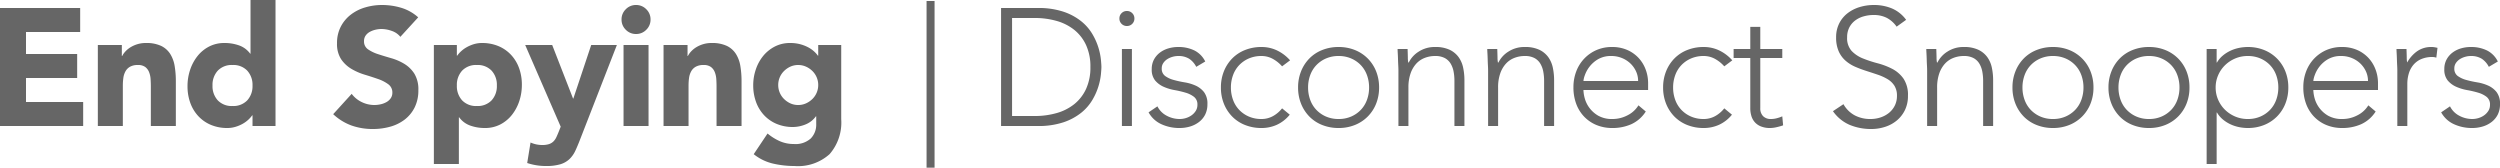 <svg xmlns="http://www.w3.org/2000/svg" width="299.98" height="20.12" viewBox="0 0 299.98 20.12"><g transform="translate(-41.56 -10.88)"><path d="M1.56-14.16h9.62v2.88H4.68v2.64h6.14v2.88H4.68v2.88h6.86V0H1.56ZM13.3-9.72h2.88V-8.4h.04a2.431,2.431,0,0,1,.4-.56,2.909,2.909,0,0,1,.62-.5,3.545,3.545,0,0,1,.82-.36,3.42,3.42,0,0,1,1-.14,4.132,4.132,0,0,1,1.84.35,2.661,2.661,0,0,1,1.09.97,3.923,3.923,0,0,1,.53,1.46,11.088,11.088,0,0,1,.14,1.82V0h-3V-4.76q0-.42-.03-.87a2.745,2.745,0,0,0-.18-.83,1.433,1.433,0,0,0-.46-.62,1.429,1.429,0,0,0-.89-.24,1.852,1.852,0,0,0-.94.21,1.431,1.431,0,0,0-.55.56,2.289,2.289,0,0,0-.25.79,6.808,6.808,0,0,0-.06.92V0h-3ZM34.62,0H31.86V-1.28h-.04a3.315,3.315,0,0,1-.47.53,3.556,3.556,0,0,1-.68.49,4.162,4.162,0,0,1-.86.36,3.38,3.38,0,0,1-.97.14,5.01,5.01,0,0,1-1.96-.37,4.371,4.371,0,0,1-1.51-1.04,4.637,4.637,0,0,1-.97-1.59,5.786,5.786,0,0,1-.34-2.02,6.126,6.126,0,0,1,.31-1.95,5.366,5.366,0,0,1,.88-1.65,4.3,4.3,0,0,1,1.39-1.15,3.945,3.945,0,0,1,1.86-.43,5.155,5.155,0,0,1,1.75.29,2.8,2.8,0,0,1,1.33.99h.04v-6.44h3ZM31.86-4.86a2.515,2.515,0,0,0-.63-1.78,2.293,2.293,0,0,0-1.77-.68,2.293,2.293,0,0,0-1.77.68,2.515,2.515,0,0,0-.63,1.78,2.515,2.515,0,0,0,.63,1.78,2.293,2.293,0,0,0,1.77.68,2.293,2.293,0,0,0,1.77-.68A2.515,2.515,0,0,0,31.86-4.86ZM49.6-10.7a2.222,2.222,0,0,0-1.03-.71,3.691,3.691,0,0,0-1.23-.23,3.223,3.223,0,0,0-.7.08,2.683,2.683,0,0,0-.68.25,1.482,1.482,0,0,0-.52.45,1.139,1.139,0,0,0-.2.68,1.127,1.127,0,0,0,.48.98,4.545,4.545,0,0,0,1.21.58q.73.24,1.57.48a6.469,6.469,0,0,1,1.57.68,3.717,3.717,0,0,1,1.21,1.18,3.6,3.6,0,0,1,.48,1.98,4.552,4.552,0,0,1-.44,2.06A4.18,4.18,0,0,1,50.13-.78a5.064,5.064,0,0,1-1.74.86A7.645,7.645,0,0,1,46.3.36a7.582,7.582,0,0,1-2.56-.42,6.415,6.415,0,0,1-2.2-1.36l2.22-2.44a3.241,3.241,0,0,0,1.21.99,3.454,3.454,0,0,0,1.51.35,3.416,3.416,0,0,0,.77-.09,2.508,2.508,0,0,0,.7-.27,1.51,1.51,0,0,0,.5-.46A1.147,1.147,0,0,0,48.64-4a1.2,1.2,0,0,0-.49-1.01,4.516,4.516,0,0,0-1.23-.63q-.74-.26-1.6-.52a7.185,7.185,0,0,1-1.6-.7,3.856,3.856,0,0,1-1.23-1.16A3.319,3.319,0,0,1,42-9.92a4.254,4.254,0,0,1,.45-2,4.339,4.339,0,0,1,1.2-1.44,5.217,5.217,0,0,1,1.73-.87,7.081,7.081,0,0,1,2.02-.29,7.943,7.943,0,0,1,2.32.34,5.351,5.351,0,0,1,2.02,1.14Zm4.02.98h2.76v1.28h.04a3.315,3.315,0,0,1,.47-.53,3.556,3.556,0,0,1,.68-.49,4.231,4.231,0,0,1,.85-.36,3.349,3.349,0,0,1,.98-.14,5.01,5.01,0,0,1,1.96.37,4.371,4.371,0,0,1,1.51,1.04,4.637,4.637,0,0,1,.97,1.59,5.786,5.786,0,0,1,.34,2.02,6.125,6.125,0,0,1-.31,1.95,5.366,5.366,0,0,1-.88,1.65A4.3,4.3,0,0,1,61.6-.19a3.945,3.945,0,0,1-1.86.43,5.155,5.155,0,0,1-1.75-.29,2.8,2.8,0,0,1-1.33-.99h-.04v5.6h-3Zm2.76,4.86a2.515,2.515,0,0,0,.63,1.78,2.293,2.293,0,0,0,1.77.68,2.293,2.293,0,0,0,1.77-.68,2.515,2.515,0,0,0,.63-1.78,2.515,2.515,0,0,0-.63-1.78,2.293,2.293,0,0,0-1.77-.68,2.293,2.293,0,0,0-1.77.68A2.515,2.515,0,0,0,56.38-4.86Zm14.8,6.44q-.3.78-.58,1.38a3.312,3.312,0,0,1-.71,1.01,2.766,2.766,0,0,1-1.09.62,5.893,5.893,0,0,1-1.74.21,7.037,7.037,0,0,1-2.24-.36l.4-2.46a3.435,3.435,0,0,0,1.4.3,2.566,2.566,0,0,0,.82-.11,1.362,1.362,0,0,0,.53-.32,1.773,1.773,0,0,0,.35-.51q.14-.3.3-.7l.22-.56-4.26-9.8h3.24l2.5,6.42h.04L72.5-9.72h3.08Zm5.2-11.3h3V0h-3Zm-.24-3.06a1.676,1.676,0,0,1,.51-1.23,1.676,1.676,0,0,1,1.23-.51,1.676,1.676,0,0,1,1.23.51,1.676,1.676,0,0,1,.51,1.23,1.676,1.676,0,0,1-.51,1.23,1.676,1.676,0,0,1-1.23.51,1.676,1.676,0,0,1-1.23-.51A1.676,1.676,0,0,1,76.14-12.78Zm5.04,3.06h2.88V-8.4h.04a2.431,2.431,0,0,1,.4-.56,2.909,2.909,0,0,1,.62-.5,3.545,3.545,0,0,1,.82-.36,3.42,3.42,0,0,1,1-.14,4.132,4.132,0,0,1,1.84.35,2.661,2.661,0,0,1,1.09.97,3.923,3.923,0,0,1,.53,1.46,11.088,11.088,0,0,1,.14,1.82V0h-3V-4.76q0-.42-.03-.87a2.745,2.745,0,0,0-.18-.83,1.433,1.433,0,0,0-.46-.62,1.429,1.429,0,0,0-.89-.24,1.852,1.852,0,0,0-.94.21,1.431,1.431,0,0,0-.55.56,2.289,2.289,0,0,0-.25.79,6.808,6.808,0,0,0-.06.92V0h-3ZM102.5-.82a5.778,5.778,0,0,1-1.39,4.19A5.655,5.655,0,0,1,96.88,4.8a11.377,11.377,0,0,1-2.56-.29A5.793,5.793,0,0,1,92,3.38L93.66.9a6.278,6.278,0,0,0,1.47.92,4.138,4.138,0,0,0,1.69.34,2.718,2.718,0,0,0,2.03-.67A2.354,2.354,0,0,0,99.5-.22v-.94h-.04a2.828,2.828,0,0,1-1.29.99,4.123,4.123,0,0,1-1.45.29,5.01,5.01,0,0,1-1.96-.37,4.371,4.371,0,0,1-1.51-1.04,4.637,4.637,0,0,1-.97-1.59,5.786,5.786,0,0,1-.34-2.02,5.85,5.85,0,0,1,.31-1.88,5.136,5.136,0,0,1,.88-1.62,4.415,4.415,0,0,1,1.39-1.13,3.945,3.945,0,0,1,1.86-.43,4.577,4.577,0,0,1,1.17.14,4.544,4.544,0,0,1,.95.36,3.492,3.492,0,0,1,.72.49,3.108,3.108,0,0,1,.48.53h.04V-9.72h2.76Zm-7.56-4.1a2.333,2.333,0,0,0,.18.91,2.346,2.346,0,0,0,.51.76,2.641,2.641,0,0,0,.76.53,2.225,2.225,0,0,0,.95.2,2.245,2.245,0,0,0,.94-.2,2.6,2.6,0,0,0,.77-.53,2.346,2.346,0,0,0,.51-.76,2.333,2.333,0,0,0,.18-.91,2.333,2.333,0,0,0-.18-.91,2.346,2.346,0,0,0-.51-.76,2.6,2.6,0,0,0-.77-.53,2.245,2.245,0,0,0-.94-.2,2.225,2.225,0,0,0-.95.2,2.641,2.641,0,0,0-.76.53,2.346,2.346,0,0,0-.51.76A2.333,2.333,0,0,0,94.94-4.92Z" transform="translate(40 26)" fill="#666"/><path d="M2.7-15V5H1.74V-15Zm7.98.84h4.38a9.467,9.467,0,0,1,3.12.45,6.939,6.939,0,0,1,2.13,1.15,5.708,5.708,0,0,1,1.34,1.55,7.586,7.586,0,0,1,.72,1.63,7.589,7.589,0,0,1,.29,1.41q.06.63.06.89t-.06.89a7.589,7.589,0,0,1-.29,1.41,7.586,7.586,0,0,1-.72,1.63A5.708,5.708,0,0,1,20.31-1.6,6.939,6.939,0,0,1,18.18-.45,9.467,9.467,0,0,1,15.06,0H10.68ZM12-1.2h2.72a9.463,9.463,0,0,0,2.62-.35,6,6,0,0,0,2.12-1.07,5.04,5.04,0,0,0,1.42-1.83,6.149,6.149,0,0,0,.52-2.63,6.15,6.15,0,0,0-.52-2.63,5.04,5.04,0,0,0-1.42-1.83,6,6,0,0,0-2.12-1.07,9.463,9.463,0,0,0-2.62-.35H12ZM25.18-9.24h1.2V0h-1.2Zm-.3-3.66a.87.87,0,0,1,.26-.64.87.87,0,0,1,.64-.26.87.87,0,0,1,.64.26.87.87,0,0,1,.26.64.87.87,0,0,1-.26.64.87.87,0,0,1-.64.26.87.87,0,0,1-.64-.26A.87.87,0,0,1,24.88-12.9ZM29.44-2.36a2.584,2.584,0,0,0,1.12,1.13,3.3,3.3,0,0,0,1.56.39,2.512,2.512,0,0,0,.76-.12,2.323,2.323,0,0,0,.68-.34,1.854,1.854,0,0,0,.49-.53,1.331,1.331,0,0,0,.19-.71,1.143,1.143,0,0,0-.41-.96A3.047,3.047,0,0,0,32.82-4a12.069,12.069,0,0,0-1.32-.31,5.653,5.653,0,0,1-1.32-.4,2.842,2.842,0,0,1-1.01-.75,2.033,2.033,0,0,1-.41-1.36A2.377,2.377,0,0,1,29.04-8a2.576,2.576,0,0,1,.73-.83,3.16,3.16,0,0,1,1.01-.49,4.13,4.13,0,0,1,1.14-.16,4.315,4.315,0,0,1,1.97.42,2.912,2.912,0,0,1,1.29,1.32L34.1-7.1a2.54,2.54,0,0,0-.85-.97,2.412,2.412,0,0,0-1.33-.33,2.438,2.438,0,0,0-.67.1,2.352,2.352,0,0,0-.63.28,1.626,1.626,0,0,0-.47.46,1.113,1.113,0,0,0-.19.64,1.065,1.065,0,0,0,.41.92,3.15,3.15,0,0,0,1.01.47,12.235,12.235,0,0,0,1.32.29,5.345,5.345,0,0,1,1.32.39,2.7,2.7,0,0,1,1.01.78,2.262,2.262,0,0,1,.41,1.45,2.721,2.721,0,0,1-.27,1.25,2.585,2.585,0,0,1-.74.89,3.3,3.3,0,0,1-1.07.54A4.362,4.362,0,0,1,32.1.24a5.134,5.134,0,0,1-2.19-.46,3.323,3.323,0,0,1-1.53-1.42Zm15.88,1A4.32,4.32,0,0,1,43.78-.15a4.45,4.45,0,0,1-1.86.39,5.23,5.23,0,0,1-1.96-.36,4.451,4.451,0,0,1-1.54-1.01,4.657,4.657,0,0,1-1-1.54,5.153,5.153,0,0,1-.36-1.95,5.153,5.153,0,0,1,.36-1.95,4.657,4.657,0,0,1,1-1.54,4.451,4.451,0,0,1,1.54-1.01,5.23,5.23,0,0,1,1.96-.36,4.29,4.29,0,0,1,1.89.42,4.968,4.968,0,0,1,1.55,1.18l-.96.72a4.157,4.157,0,0,0-1.14-.91,2.808,2.808,0,0,0-1.34-.33,3.726,3.726,0,0,0-1.52.3,3.526,3.526,0,0,0-1.16.81,3.437,3.437,0,0,0-.73,1.2,4.282,4.282,0,0,0-.25,1.47,4.282,4.282,0,0,0,.25,1.47,3.437,3.437,0,0,0,.73,1.2,3.526,3.526,0,0,0,1.16.81,3.726,3.726,0,0,0,1.52.3,2.814,2.814,0,0,0,1.39-.35,3.633,3.633,0,0,0,1.09-.93Zm1-3.26a5.153,5.153,0,0,1,.36-1.95,4.657,4.657,0,0,1,1-1.54,4.451,4.451,0,0,1,1.54-1.01,5.23,5.23,0,0,1,1.96-.36,5.153,5.153,0,0,1,1.95.36,4.579,4.579,0,0,1,1.54,1.01,4.579,4.579,0,0,1,1.01,1.54,5.153,5.153,0,0,1,.36,1.95,5.153,5.153,0,0,1-.36,1.95,4.579,4.579,0,0,1-1.01,1.54A4.579,4.579,0,0,1,53.13-.12a5.153,5.153,0,0,1-1.95.36,5.23,5.23,0,0,1-1.96-.36,4.451,4.451,0,0,1-1.54-1.01,4.657,4.657,0,0,1-1-1.54A5.153,5.153,0,0,1,46.32-4.62Zm1.2,0a4.282,4.282,0,0,0,.25,1.47,3.437,3.437,0,0,0,.73,1.2,3.526,3.526,0,0,0,1.16.81,3.726,3.726,0,0,0,1.52.3,3.726,3.726,0,0,0,1.52-.3,3.526,3.526,0,0,0,1.16-.81,3.437,3.437,0,0,0,.73-1.2,4.282,4.282,0,0,0,.25-1.47,4.282,4.282,0,0,0-.25-1.47,3.437,3.437,0,0,0-.73-1.2A3.526,3.526,0,0,0,52.7-8.1a3.726,3.726,0,0,0-1.52-.3,3.726,3.726,0,0,0-1.52.3,3.526,3.526,0,0,0-1.16.81,3.437,3.437,0,0,0-.73,1.2A4.282,4.282,0,0,0,47.52-4.62ZM58.36-6.64q0-.26-.02-.63t-.03-.75q-.01-.38-.03-.71t-.02-.51h1.2q.02.52.03,1a3.141,3.141,0,0,0,.05.62h.06a3.238,3.238,0,0,1,1.2-1.31,3.5,3.5,0,0,1,1.96-.55,3.941,3.941,0,0,1,1.76.34,2.833,2.833,0,0,1,1.07.89,3.348,3.348,0,0,1,.54,1.27,7.238,7.238,0,0,1,.15,1.48V0h-1.2V-5.44a5.866,5.866,0,0,0-.1-1.09,2.887,2.887,0,0,0-.35-.95,1.83,1.83,0,0,0-.7-.67,2.4,2.4,0,0,0-1.17-.25,3.411,3.411,0,0,0-1.25.23,2.689,2.689,0,0,0-1.02.7,3.391,3.391,0,0,0-.68,1.18,5.032,5.032,0,0,0-.25,1.67V0h-1.2Zm10.76,0q0-.26-.02-.63t-.03-.75q-.01-.38-.03-.71t-.02-.51h1.2q.02.52.03,1a3.141,3.141,0,0,0,.05.62h.06a3.238,3.238,0,0,1,1.2-1.31,3.5,3.5,0,0,1,1.96-.55,3.941,3.941,0,0,1,1.76.34,2.833,2.833,0,0,1,1.07.89,3.348,3.348,0,0,1,.54,1.27,7.238,7.238,0,0,1,.15,1.48V0h-1.2V-5.44a5.867,5.867,0,0,0-.1-1.09,2.887,2.887,0,0,0-.35-.95,1.83,1.83,0,0,0-.7-.67,2.4,2.4,0,0,0-1.17-.25,3.411,3.411,0,0,0-1.25.23,2.689,2.689,0,0,0-1.02.7,3.391,3.391,0,0,0-.68,1.18,5.032,5.032,0,0,0-.25,1.67V0h-1.2Zm18.92,4.9A4.046,4.046,0,0,1,86.31-.22a5.5,5.5,0,0,1-2.27.46,4.927,4.927,0,0,1-1.92-.36,4.329,4.329,0,0,1-1.48-1.01,4.437,4.437,0,0,1-.95-1.54,5.629,5.629,0,0,1-.33-1.97,5.284,5.284,0,0,1,.34-1.92,4.583,4.583,0,0,1,.96-1.53,4.505,4.505,0,0,1,1.46-1.02,4.565,4.565,0,0,1,1.86-.37,4.458,4.458,0,0,1,1.87.37,4.094,4.094,0,0,1,1.36.98,4.148,4.148,0,0,1,.83,1.39,4.646,4.646,0,0,1,.28,1.58v.84H80.56a4.105,4.105,0,0,0,.15.97,3.433,3.433,0,0,0,.55,1.15,3.485,3.485,0,0,0,1.07.96,3.339,3.339,0,0,0,1.73.4,3.862,3.862,0,0,0,1.78-.44,3.207,3.207,0,0,0,1.32-1.2ZM87.12-5.4a2.727,2.727,0,0,0-.25-1.16,3.1,3.1,0,0,0-.68-.95,3.217,3.217,0,0,0-1.02-.65,3.285,3.285,0,0,0-1.25-.24,3.061,3.061,0,0,0-1.63.4,3.567,3.567,0,0,0-1.03.92,3.657,3.657,0,0,0-.54,1.01,2.678,2.678,0,0,0-.16.67ZM98.38-1.36A4.32,4.32,0,0,1,96.84-.15a4.45,4.45,0,0,1-1.86.39,5.23,5.23,0,0,1-1.96-.36,4.451,4.451,0,0,1-1.54-1.01,4.657,4.657,0,0,1-1-1.54,5.153,5.153,0,0,1-.36-1.95,5.153,5.153,0,0,1,.36-1.95,4.657,4.657,0,0,1,1-1.54,4.451,4.451,0,0,1,1.54-1.01,5.23,5.23,0,0,1,1.96-.36,4.29,4.29,0,0,1,1.89.42,4.968,4.968,0,0,1,1.55,1.18l-.96.72a4.156,4.156,0,0,0-1.14-.91,2.808,2.808,0,0,0-1.34-.33,3.726,3.726,0,0,0-1.52.3,3.526,3.526,0,0,0-1.16.81,3.437,3.437,0,0,0-.73,1.2,4.282,4.282,0,0,0-.25,1.47,4.282,4.282,0,0,0,.25,1.47,3.437,3.437,0,0,0,.73,1.2,3.526,3.526,0,0,0,1.16.81,3.726,3.726,0,0,0,1.52.3,2.814,2.814,0,0,0,1.39-.35,3.633,3.633,0,0,0,1.09-.93Zm6.04-6.8h-2.64v6.02a1.3,1.3,0,0,0,.34.96,1.27,1.27,0,0,0,.94.34,2.763,2.763,0,0,0,.69-.09,4.406,4.406,0,0,0,.67-.23l.1,1.08a7.062,7.062,0,0,1-.78.22,3.569,3.569,0,0,1-.78.1,2.875,2.875,0,0,1-1.1-.19,1.954,1.954,0,0,1-.74-.51,2,2,0,0,1-.41-.75,3.2,3.2,0,0,1-.13-.93V-8.16h-2V-9.24h2V-11.9h1.2v2.66h2.64Zm7.34,5.54a3.386,3.386,0,0,0,1.35,1.34A3.973,3.973,0,0,0,115-.84a3.778,3.778,0,0,0,1.24-.2,3.161,3.161,0,0,0,1.01-.56,2.632,2.632,0,0,0,.68-.87,2.578,2.578,0,0,0,.25-1.15,2.209,2.209,0,0,0-.31-1.22,2.483,2.483,0,0,0-.83-.79,6.093,6.093,0,0,0-1.17-.53q-.65-.22-1.34-.44t-1.34-.5a4.49,4.49,0,0,1-1.17-.73,3.255,3.255,0,0,1-.83-1.13,4.044,4.044,0,0,1-.31-1.68,3.643,3.643,0,0,1,.37-1.67,3.566,3.566,0,0,1,1-1.22,4.451,4.451,0,0,1,1.45-.74,5.865,5.865,0,0,1,1.72-.25,5.564,5.564,0,0,1,2.15.41,4.085,4.085,0,0,1,1.71,1.37l-1.14.82a3.347,3.347,0,0,0-1.17-1.05,3.391,3.391,0,0,0-1.59-.35,4.316,4.316,0,0,0-1.22.17,3.049,3.049,0,0,0-1.01.5,2.463,2.463,0,0,0-.69.83,2.525,2.525,0,0,0-.26,1.18,2.279,2.279,0,0,0,.54,1.63,3.807,3.807,0,0,0,1.35.9,14.335,14.335,0,0,0,1.76.58,8.52,8.52,0,0,1,1.76.67,3.8,3.8,0,0,1,1.35,1.17,3.486,3.486,0,0,1,.54,2.07,3.839,3.839,0,0,1-.36,1.7,3.74,3.74,0,0,1-.97,1.25,4.194,4.194,0,0,1-1.41.77,5.337,5.337,0,0,1-1.66.26,6.662,6.662,0,0,1-2.58-.49,4.722,4.722,0,0,1-2.02-1.65ZM121.8-6.64q0-.26-.02-.63t-.03-.75q-.01-.38-.03-.71t-.02-.51h1.2q.02.52.03,1a3.141,3.141,0,0,0,.05.62h.06a3.238,3.238,0,0,1,1.2-1.31,3.5,3.5,0,0,1,1.96-.55,3.941,3.941,0,0,1,1.76.34,2.833,2.833,0,0,1,1.07.89,3.348,3.348,0,0,1,.54,1.27,7.238,7.238,0,0,1,.15,1.48V0h-1.2V-5.44a5.867,5.867,0,0,0-.1-1.09,2.887,2.887,0,0,0-.35-.95,1.83,1.83,0,0,0-.7-.67,2.4,2.4,0,0,0-1.17-.25,3.411,3.411,0,0,0-1.25.23,2.689,2.689,0,0,0-1.02.7,3.391,3.391,0,0,0-.68,1.18A5.032,5.032,0,0,0,123-4.62V0h-1.2Zm10.24,2.02a5.153,5.153,0,0,1,.36-1.95,4.657,4.657,0,0,1,1-1.54,4.451,4.451,0,0,1,1.54-1.01,5.23,5.23,0,0,1,1.96-.36,5.153,5.153,0,0,1,1.95.36,4.579,4.579,0,0,1,1.54,1.01,4.579,4.579,0,0,1,1.01,1.54,5.153,5.153,0,0,1,.36,1.95,5.153,5.153,0,0,1-.36,1.95,4.579,4.579,0,0,1-1.01,1.54,4.579,4.579,0,0,1-1.54,1.01,5.153,5.153,0,0,1-1.95.36,5.23,5.23,0,0,1-1.96-.36,4.451,4.451,0,0,1-1.54-1.01,4.657,4.657,0,0,1-1-1.54A5.153,5.153,0,0,1,132.04-4.62Zm1.2,0a4.282,4.282,0,0,0,.25,1.47,3.437,3.437,0,0,0,.73,1.2,3.526,3.526,0,0,0,1.16.81,3.727,3.727,0,0,0,1.52.3,3.727,3.727,0,0,0,1.52-.3,3.526,3.526,0,0,0,1.16-.81,3.437,3.437,0,0,0,.73-1.2,4.282,4.282,0,0,0,.25-1.47,4.282,4.282,0,0,0-.25-1.47,3.437,3.437,0,0,0-.73-1.2,3.526,3.526,0,0,0-1.16-.81,3.727,3.727,0,0,0-1.52-.3,3.727,3.727,0,0,0-1.52.3,3.526,3.526,0,0,0-1.16.81,3.437,3.437,0,0,0-.73,1.2A4.282,4.282,0,0,0,133.24-4.62Zm10.32,0a5.153,5.153,0,0,1,.36-1.95,4.657,4.657,0,0,1,1-1.54,4.451,4.451,0,0,1,1.54-1.01,5.23,5.23,0,0,1,1.96-.36,5.153,5.153,0,0,1,1.95.36,4.579,4.579,0,0,1,1.54,1.01,4.579,4.579,0,0,1,1.01,1.54,5.153,5.153,0,0,1,.36,1.95,5.153,5.153,0,0,1-.36,1.95,4.579,4.579,0,0,1-1.01,1.54,4.579,4.579,0,0,1-1.54,1.01,5.153,5.153,0,0,1-1.95.36,5.23,5.23,0,0,1-1.96-.36,4.451,4.451,0,0,1-1.54-1.01,4.657,4.657,0,0,1-1-1.54A5.153,5.153,0,0,1,143.56-4.62Zm1.2,0a4.282,4.282,0,0,0,.25,1.47,3.437,3.437,0,0,0,.73,1.2,3.526,3.526,0,0,0,1.16.81,3.727,3.727,0,0,0,1.52.3,3.727,3.727,0,0,0,1.52-.3,3.526,3.526,0,0,0,1.16-.81,3.437,3.437,0,0,0,.73-1.2,4.282,4.282,0,0,0,.25-1.47,4.282,4.282,0,0,0-.25-1.47,3.437,3.437,0,0,0-.73-1.2,3.526,3.526,0,0,0-1.16-.81,3.727,3.727,0,0,0-1.52-.3,3.727,3.727,0,0,0-1.52.3,3.526,3.526,0,0,0-1.16.81,3.437,3.437,0,0,0-.73,1.2A4.282,4.282,0,0,0,144.76-4.62Zm10.58-4.62h1.2v1.62h.04a3.113,3.113,0,0,1,.7-.83,4.212,4.212,0,0,1,.91-.58,4.554,4.554,0,0,1,1.03-.34,5.3,5.3,0,0,1,1.06-.11,5.153,5.153,0,0,1,1.95.36,4.579,4.579,0,0,1,1.54,1.01,4.579,4.579,0,0,1,1.01,1.54,5.153,5.153,0,0,1,.36,1.95,5.153,5.153,0,0,1-.36,1.95,4.579,4.579,0,0,1-1.01,1.54,4.579,4.579,0,0,1-1.54,1.01,5.153,5.153,0,0,1-1.95.36,5.3,5.3,0,0,1-1.06-.11,4.554,4.554,0,0,1-1.03-.34,4.211,4.211,0,0,1-.91-.58,3.113,3.113,0,0,1-.7-.83h-.04V4.56h-1.2Zm1.08,4.62a3.647,3.647,0,0,0,.3,1.47,3.765,3.765,0,0,0,.82,1.2,3.94,3.94,0,0,0,1.22.81,3.818,3.818,0,0,0,1.52.3,3.727,3.727,0,0,0,1.52-.3,3.526,3.526,0,0,0,1.16-.81,3.437,3.437,0,0,0,.73-1.2,4.282,4.282,0,0,0,.25-1.47,4.282,4.282,0,0,0-.25-1.47,3.437,3.437,0,0,0-.73-1.2,3.526,3.526,0,0,0-1.16-.81,3.727,3.727,0,0,0-1.52-.3,3.818,3.818,0,0,0-1.52.3,3.94,3.94,0,0,0-1.22.81,3.765,3.765,0,0,0-.82,1.2A3.647,3.647,0,0,0,156.42-4.62Zm19.2,2.88a4.046,4.046,0,0,1-1.73,1.52,5.5,5.5,0,0,1-2.27.46,4.927,4.927,0,0,1-1.92-.36,4.329,4.329,0,0,1-1.48-1.01,4.437,4.437,0,0,1-.95-1.54,5.629,5.629,0,0,1-.33-1.97,5.283,5.283,0,0,1,.34-1.92,4.583,4.583,0,0,1,.96-1.53,4.505,4.505,0,0,1,1.46-1.02,4.564,4.564,0,0,1,1.86-.37,4.458,4.458,0,0,1,1.87.37,4.094,4.094,0,0,1,1.36.98,4.148,4.148,0,0,1,.83,1.39,4.646,4.646,0,0,1,.28,1.58v.84h-7.76a4.106,4.106,0,0,0,.15.97,3.434,3.434,0,0,0,.55,1.15,3.485,3.485,0,0,0,1.07.96,3.339,3.339,0,0,0,1.73.4,3.862,3.862,0,0,0,1.78-.44,3.207,3.207,0,0,0,1.32-1.2ZM174.7-5.4a2.727,2.727,0,0,0-.25-1.16,3.1,3.1,0,0,0-.68-.95,3.217,3.217,0,0,0-1.02-.65,3.285,3.285,0,0,0-1.25-.24,3.061,3.061,0,0,0-1.63.4,3.567,3.567,0,0,0-1.03.92,3.658,3.658,0,0,0-.54,1.01,2.677,2.677,0,0,0-.16.67Zm3.52-1.24q0-.26-.02-.63t-.03-.75q-.01-.38-.03-.71t-.02-.51h1.2q.02.52.03,1a3.142,3.142,0,0,0,.05.62,4.1,4.1,0,0,1,1.18-1.34,2.926,2.926,0,0,1,1.76-.52,2.011,2.011,0,0,1,.35.03q.17.03.35.07L182.9-8.2a1.454,1.454,0,0,0-.46-.08,3.342,3.342,0,0,0-1.35.25,2.537,2.537,0,0,0-.94.69,2.89,2.89,0,0,0-.55,1.03,4.332,4.332,0,0,0-.18,1.27V0h-1.2Zm6.32,4.28a2.584,2.584,0,0,0,1.12,1.13,3.3,3.3,0,0,0,1.56.39,2.512,2.512,0,0,0,.76-.12,2.323,2.323,0,0,0,.68-.34,1.854,1.854,0,0,0,.49-.53,1.331,1.331,0,0,0,.19-.71,1.143,1.143,0,0,0-.41-.96,3.047,3.047,0,0,0-1.01-.5,12.07,12.07,0,0,0-1.32-.31,5.653,5.653,0,0,1-1.32-.4,2.842,2.842,0,0,1-1.01-.75,2.033,2.033,0,0,1-.41-1.36A2.377,2.377,0,0,1,184.14-8a2.576,2.576,0,0,1,.73-.83,3.16,3.16,0,0,1,1.01-.49,4.13,4.13,0,0,1,1.14-.16,4.315,4.315,0,0,1,1.97.42,2.912,2.912,0,0,1,1.29,1.32l-1.08.64a2.54,2.54,0,0,0-.85-.97,2.412,2.412,0,0,0-1.33-.33,2.438,2.438,0,0,0-.67.1,2.352,2.352,0,0,0-.63.28,1.626,1.626,0,0,0-.47.46,1.113,1.113,0,0,0-.19.64,1.065,1.065,0,0,0,.41.92,3.15,3.15,0,0,0,1.01.47,12.236,12.236,0,0,0,1.32.29,5.344,5.344,0,0,1,1.32.39,2.7,2.7,0,0,1,1.01.78,2.262,2.262,0,0,1,.41,1.45,2.721,2.721,0,0,1-.27,1.25,2.585,2.585,0,0,1-.74.89,3.3,3.3,0,0,1-1.07.54,4.362,4.362,0,0,1-1.26.18,5.134,5.134,0,0,1-2.19-.46,3.323,3.323,0,0,1-1.53-1.42Z" transform="translate(151 26)" fill="#666"/></g></svg>